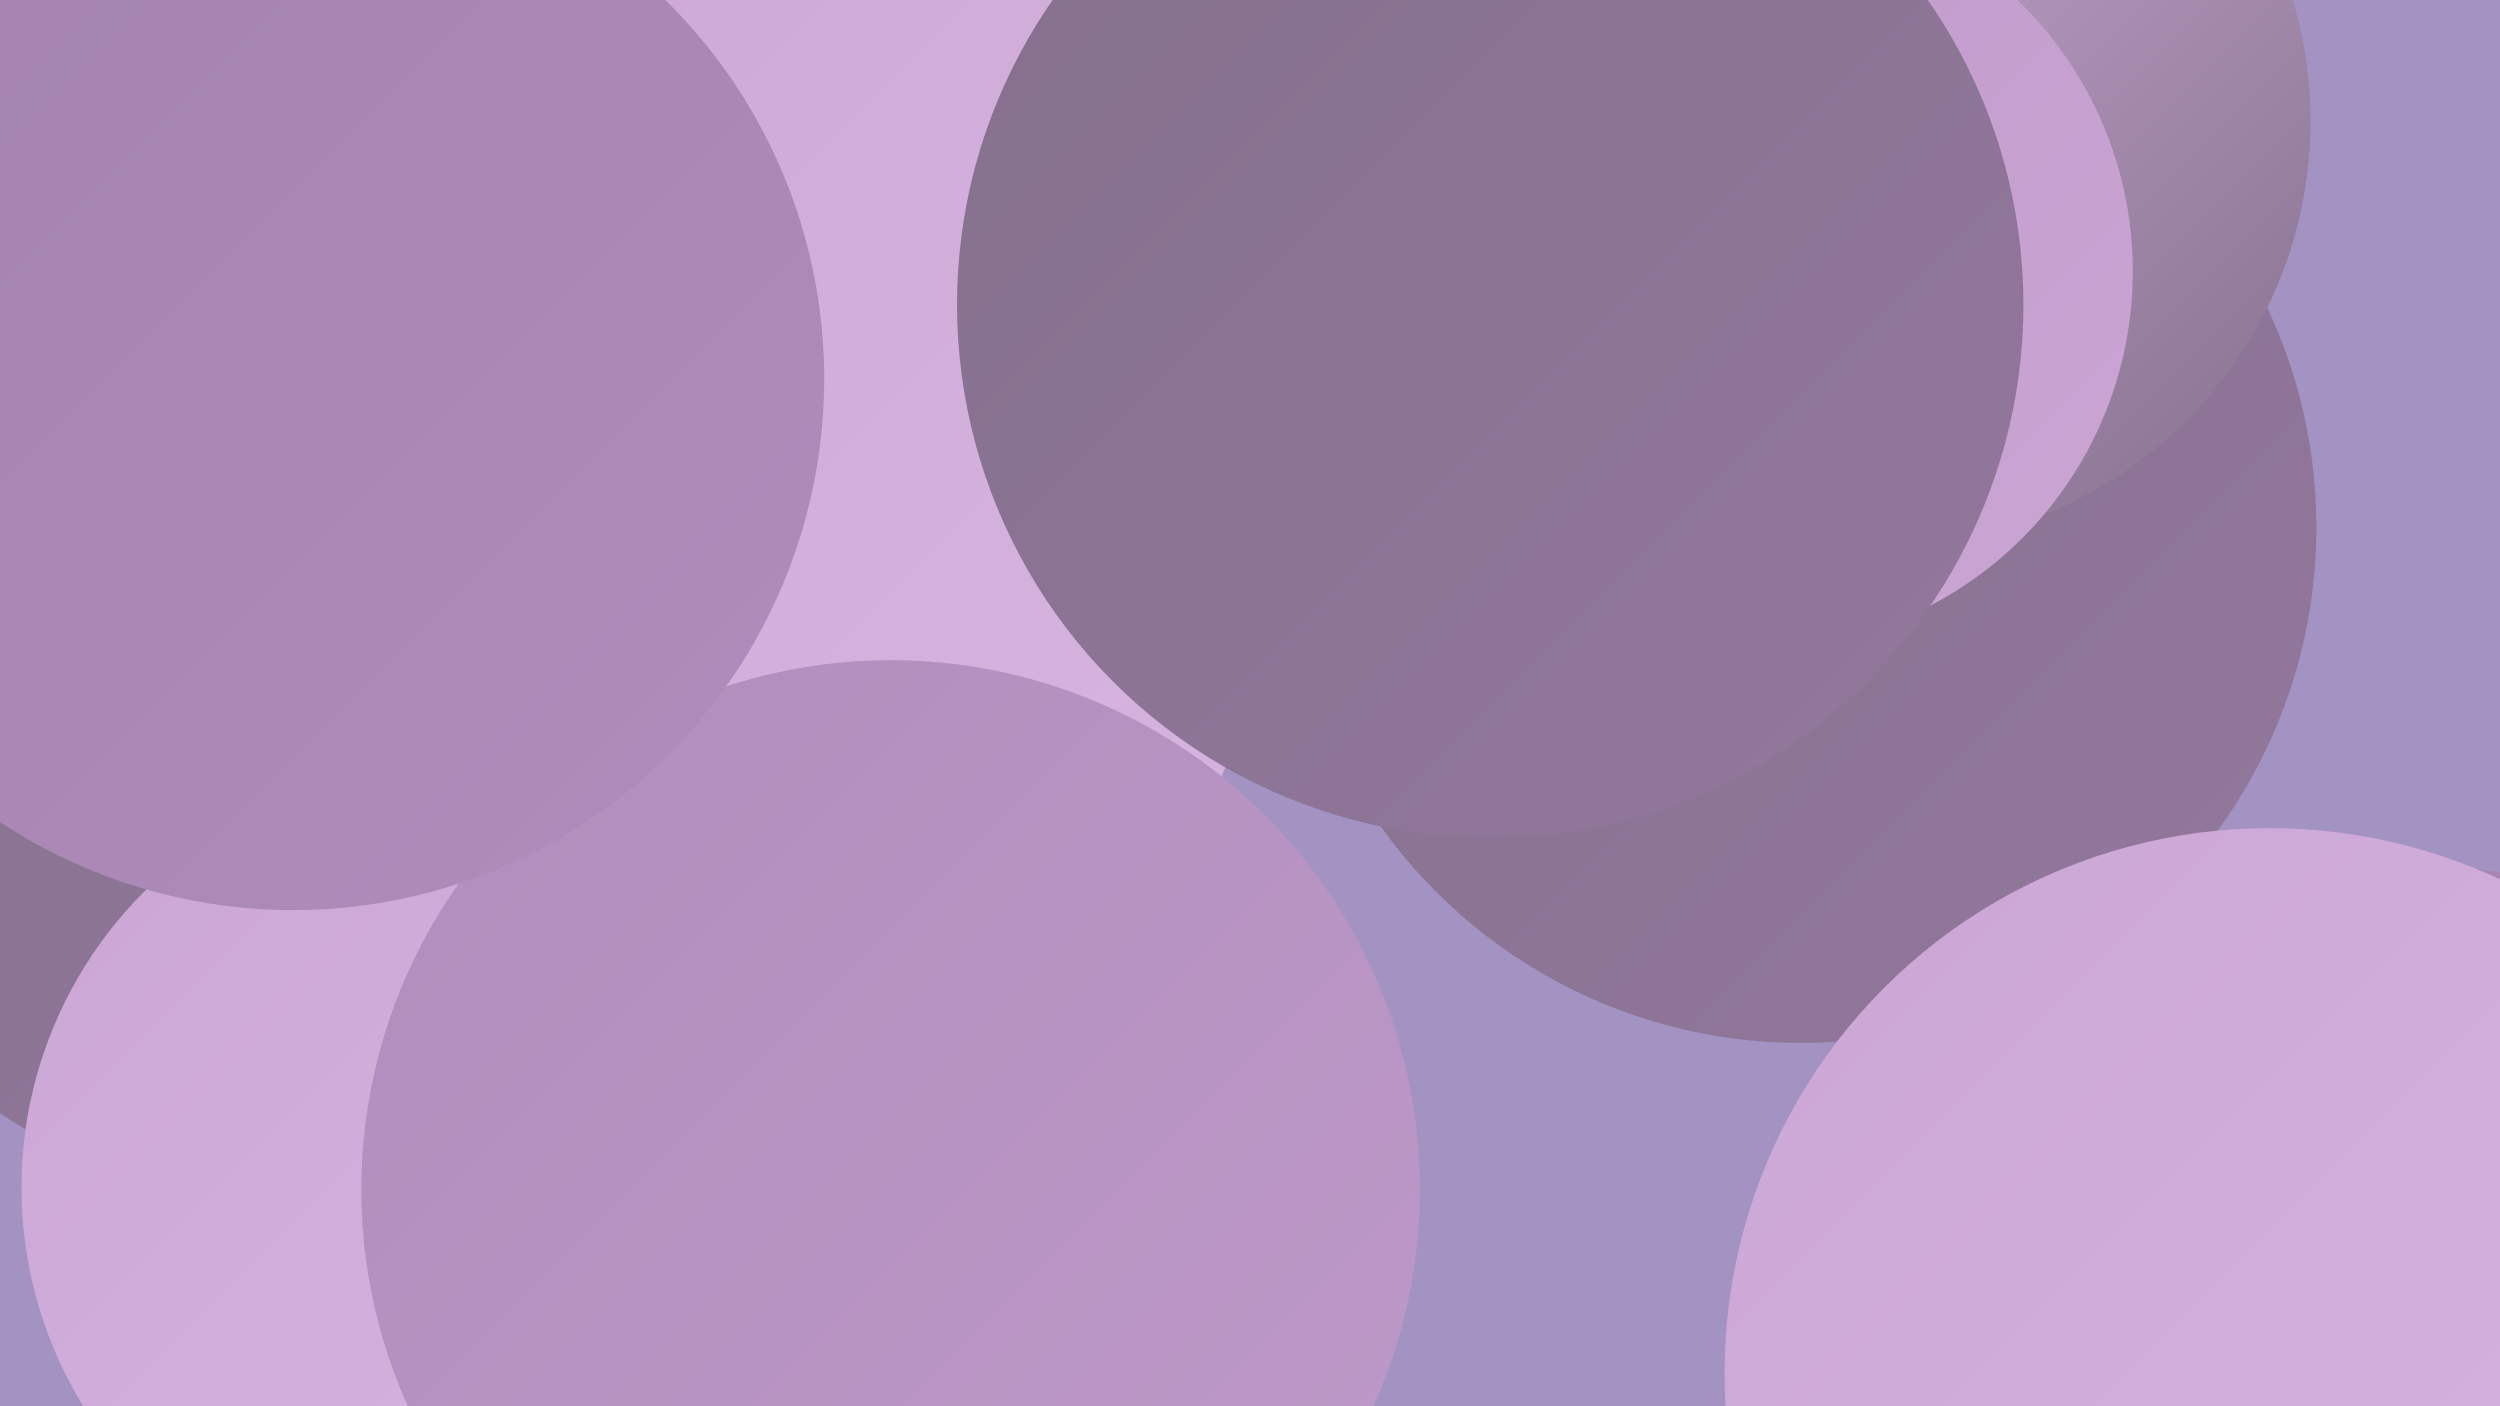 <?xml version="1.0" encoding="UTF-8"?><svg width="1280" height="720" xmlns="http://www.w3.org/2000/svg"><defs><linearGradient id="grad0" x1="0%" y1="0%" x2="100%" y2="100%"><stop offset="0%" style="stop-color:#84708c;stop-opacity:1" /><stop offset="100%" style="stop-color:#93789d;stop-opacity:1" /></linearGradient><linearGradient id="grad1" x1="0%" y1="0%" x2="100%" y2="100%"><stop offset="0%" style="stop-color:#93789d;stop-opacity:1" /><stop offset="100%" style="stop-color:#a282ad;stop-opacity:1" /></linearGradient><linearGradient id="grad2" x1="0%" y1="0%" x2="100%" y2="100%"><stop offset="0%" style="stop-color:#a282ad;stop-opacity:1" /><stop offset="100%" style="stop-color:#b08dbc;stop-opacity:1" /></linearGradient><linearGradient id="grad3" x1="0%" y1="0%" x2="100%" y2="100%"><stop offset="0%" style="stop-color:#b08dbc;stop-opacity:1" /><stop offset="100%" style="stop-color:#be99c9;stop-opacity:1" /></linearGradient><linearGradient id="grad4" x1="0%" y1="0%" x2="100%" y2="100%"><stop offset="0%" style="stop-color:#be99c9;stop-opacity:1" /><stop offset="100%" style="stop-color:#cba6d5;stop-opacity:1" /></linearGradient><linearGradient id="grad5" x1="0%" y1="0%" x2="100%" y2="100%"><stop offset="0%" style="stop-color:#cba6d5;stop-opacity:1" /><stop offset="100%" style="stop-color:#d7b5e0;stop-opacity:1" /></linearGradient><linearGradient id="grad6" x1="0%" y1="0%" x2="100%" y2="100%"><stop offset="0%" style="stop-color:#d7b5e0;stop-opacity:1" /><stop offset="100%" style="stop-color:#84708c;stop-opacity:1" /></linearGradient></defs><rect width="1280" height="720" fill="#a293c3" /><circle cx="609" cy="142" r="185" fill="url(#grad2)" /><circle cx="922" cy="270" r="264" fill="url(#grad0)" /><circle cx="966" cy="62" r="217" fill="url(#grad6)" /><circle cx="530" cy="107" r="233" fill="url(#grad4)" /><circle cx="376" cy="263" r="250" fill="url(#grad4)" /><circle cx="731" cy="15" r="196" fill="url(#grad2)" /><circle cx="146" cy="356" r="259" fill="url(#grad0)" /><circle cx="899" cy="139" r="193" fill="url(#grad4)" /><circle cx="87" cy="38" r="238" fill="url(#grad6)" /><circle cx="376" cy="289" r="272" fill="url(#grad5)" /><circle cx="403" cy="163" r="262" fill="url(#grad5)" /><circle cx="279" cy="582" r="193" fill="url(#grad6)" /><circle cx="225" cy="608" r="214" fill="url(#grad5)" /><circle cx="1248" cy="638" r="194" fill="url(#grad2)" /><circle cx="1162" cy="703" r="279" fill="url(#grad5)" /><circle cx="763" cy="156" r="273" fill="url(#grad0)" /><circle cx="456" cy="609" r="271" fill="url(#grad3)" /><circle cx="108" cy="102" r="227" fill="url(#grad4)" /><circle cx="43" cy="29" r="241" fill="url(#grad6)" /><circle cx="150" cy="194" r="272" fill="url(#grad2)" /></svg>